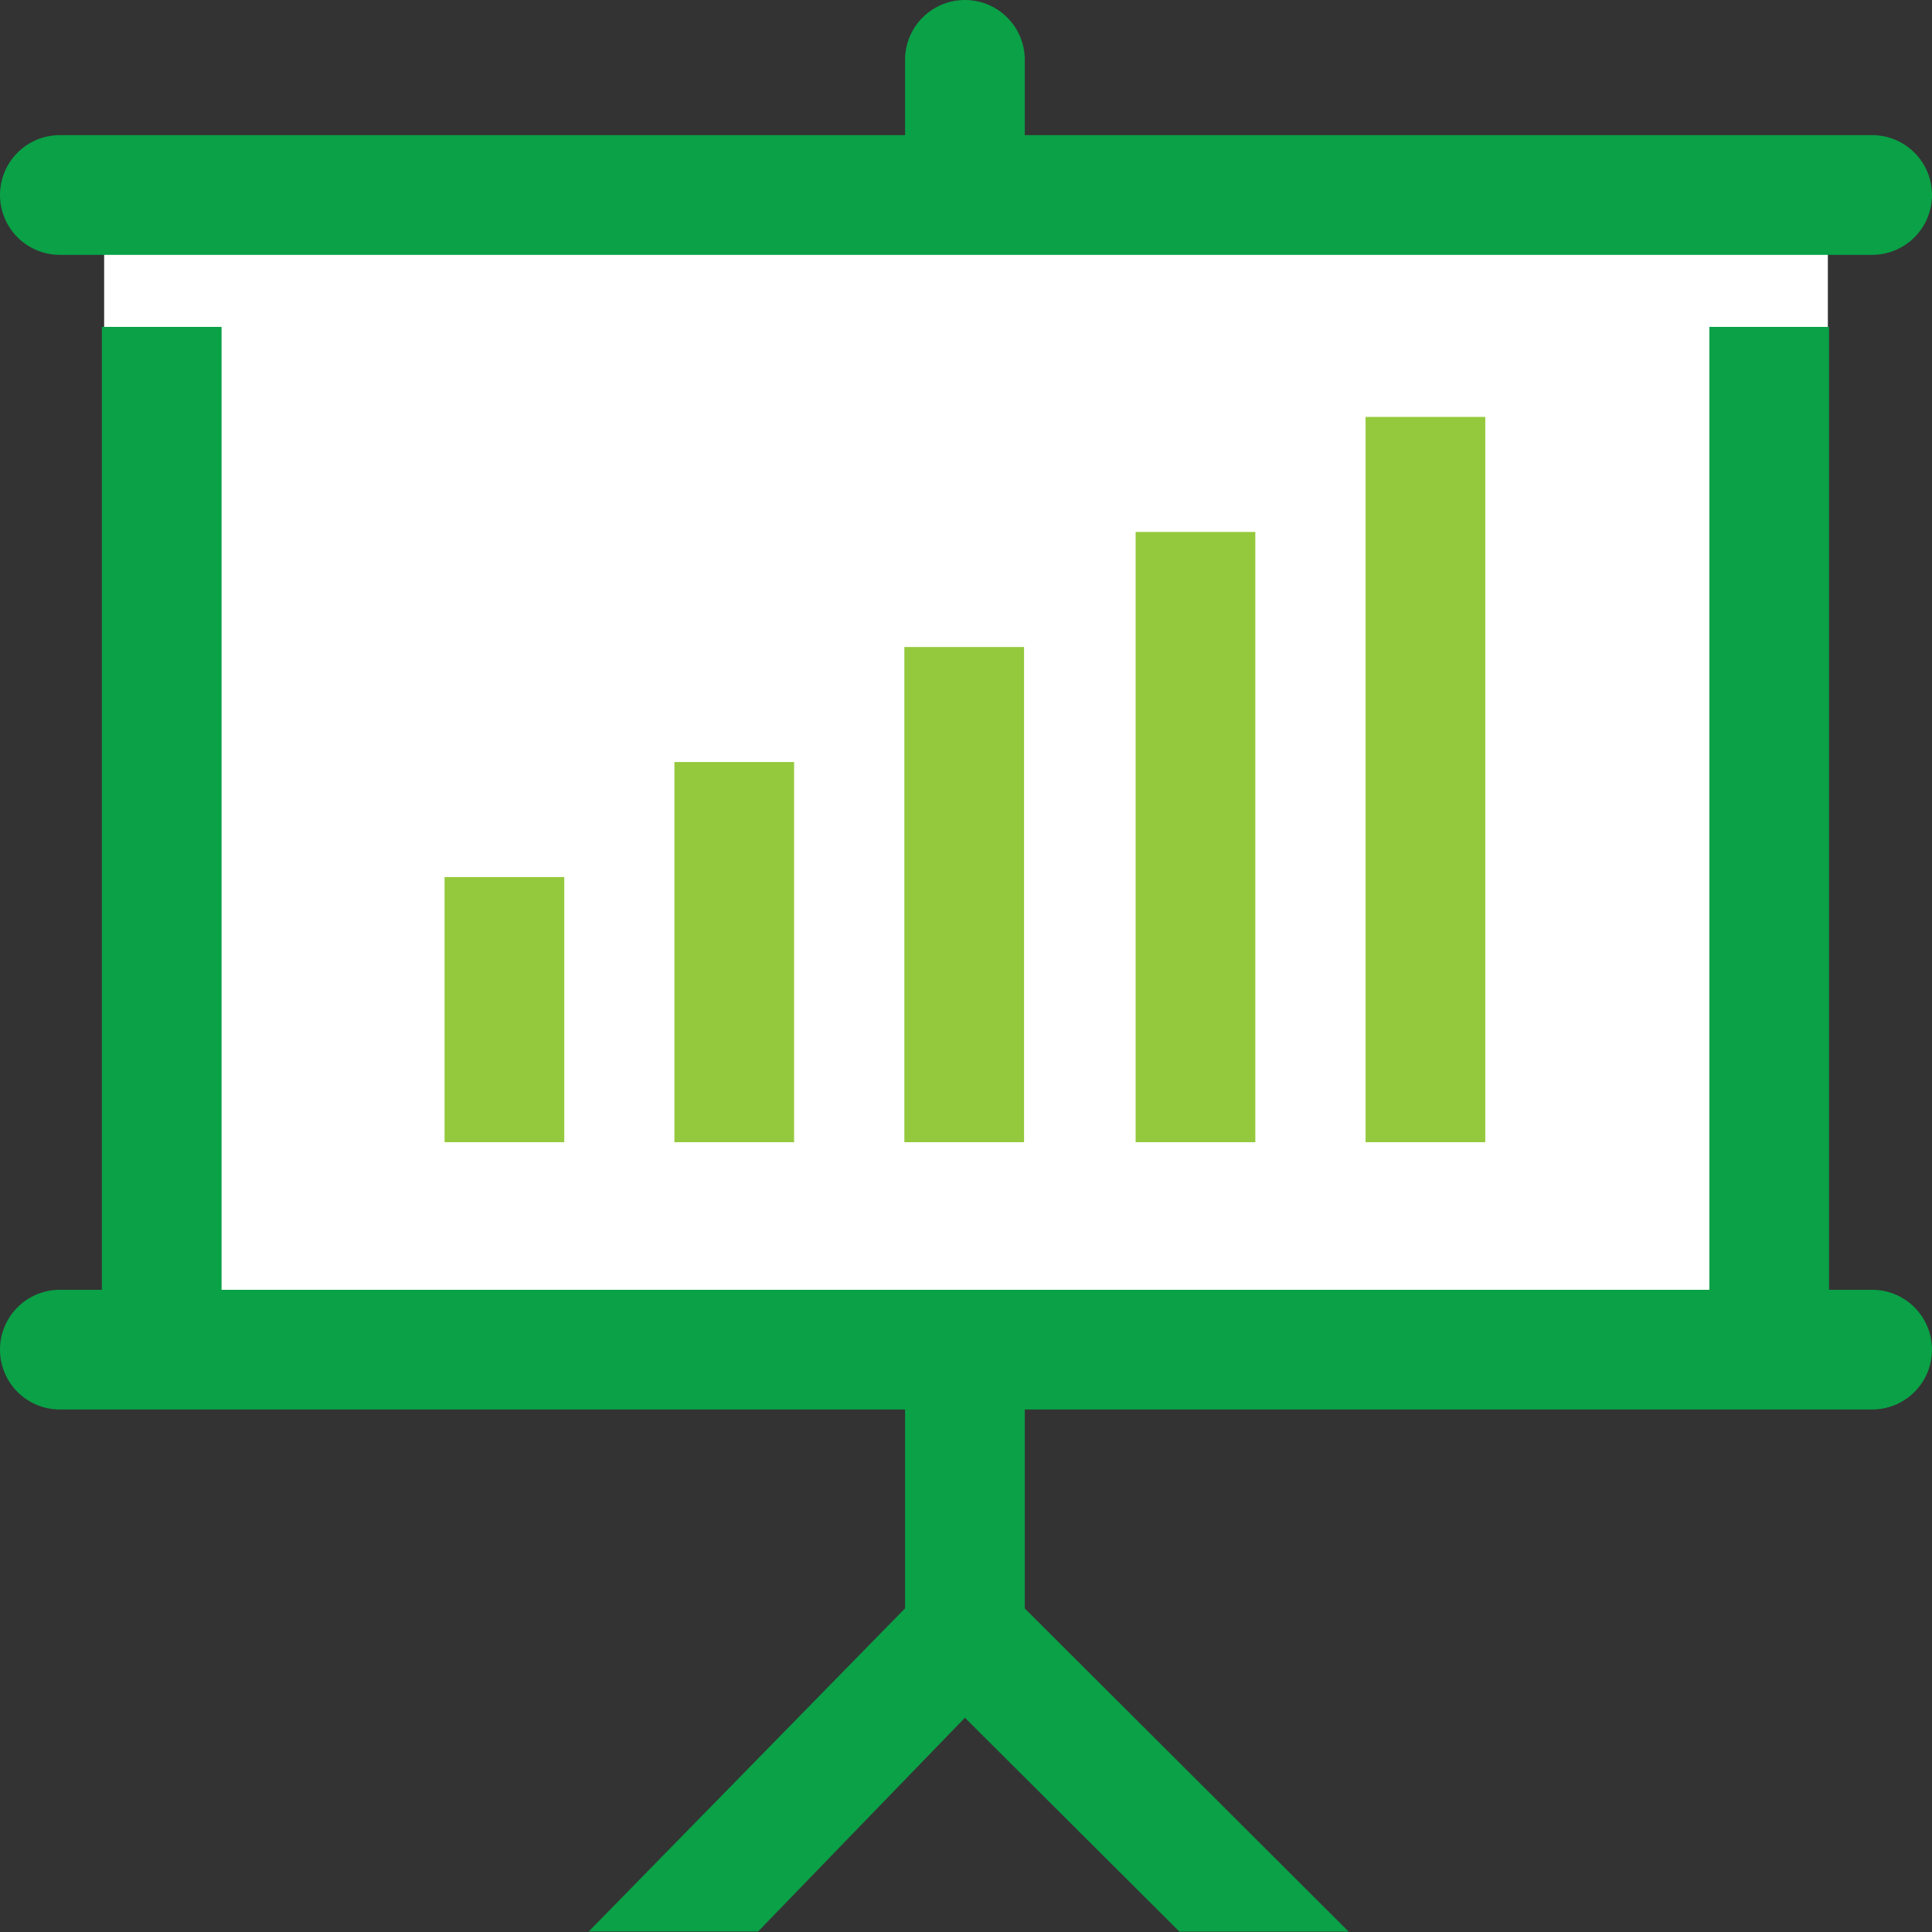<svg xmlns="http://www.w3.org/2000/svg" viewBox="0 0 161.4 161.41"><rect x="0" y="0" width="161.4" height="161.41" fill="#333333" stroke="none"/><defs><style>.cls-1{fill:#fff;}.cls-2{fill:#0aa147;}.cls-3{fill:#95c93d;}</style></defs><g id="Layer_2" data-name="Layer 2"><g id="Layer_1-2" data-name="Layer 1"><rect class="cls-1" x="8.7" y="14.71" width="144" height="97"/><path class="cls-2" d="M5,21.29H156.4a5,5,0,0,0,0-10H85.61V5a5,5,0,0,0-10,0v6.29H5a5,5,0,0,0,0,10Z"/><path class="cls-2" d="M156.4,107.75h-3.6V27.31h-10v80.44H18.51V27.31h-10v80.44H5a5,5,0,0,0,0,10H75.61v16.61l-26.43,27H63.33L80.61,143.5l17.92,17.87h14.14l-27.06-27V117.75H156.4a5,5,0,0,0,0-10Z"/><rect class="cls-3" x="75.55" y="54.05" width="10" height="41.37"/><rect class="cls-3" x="56.34" y="63.66" width="10" height="31.76"/><rect class="cls-3" x="37.14" y="73.27" width="10" height="22.15"/><rect class="cls-3" x="94.87" y="44.44" width="10" height="50.98"/><rect class="cls-3" x="114.08" y="34.83" width="10" height="60.59"/></g></g></svg>